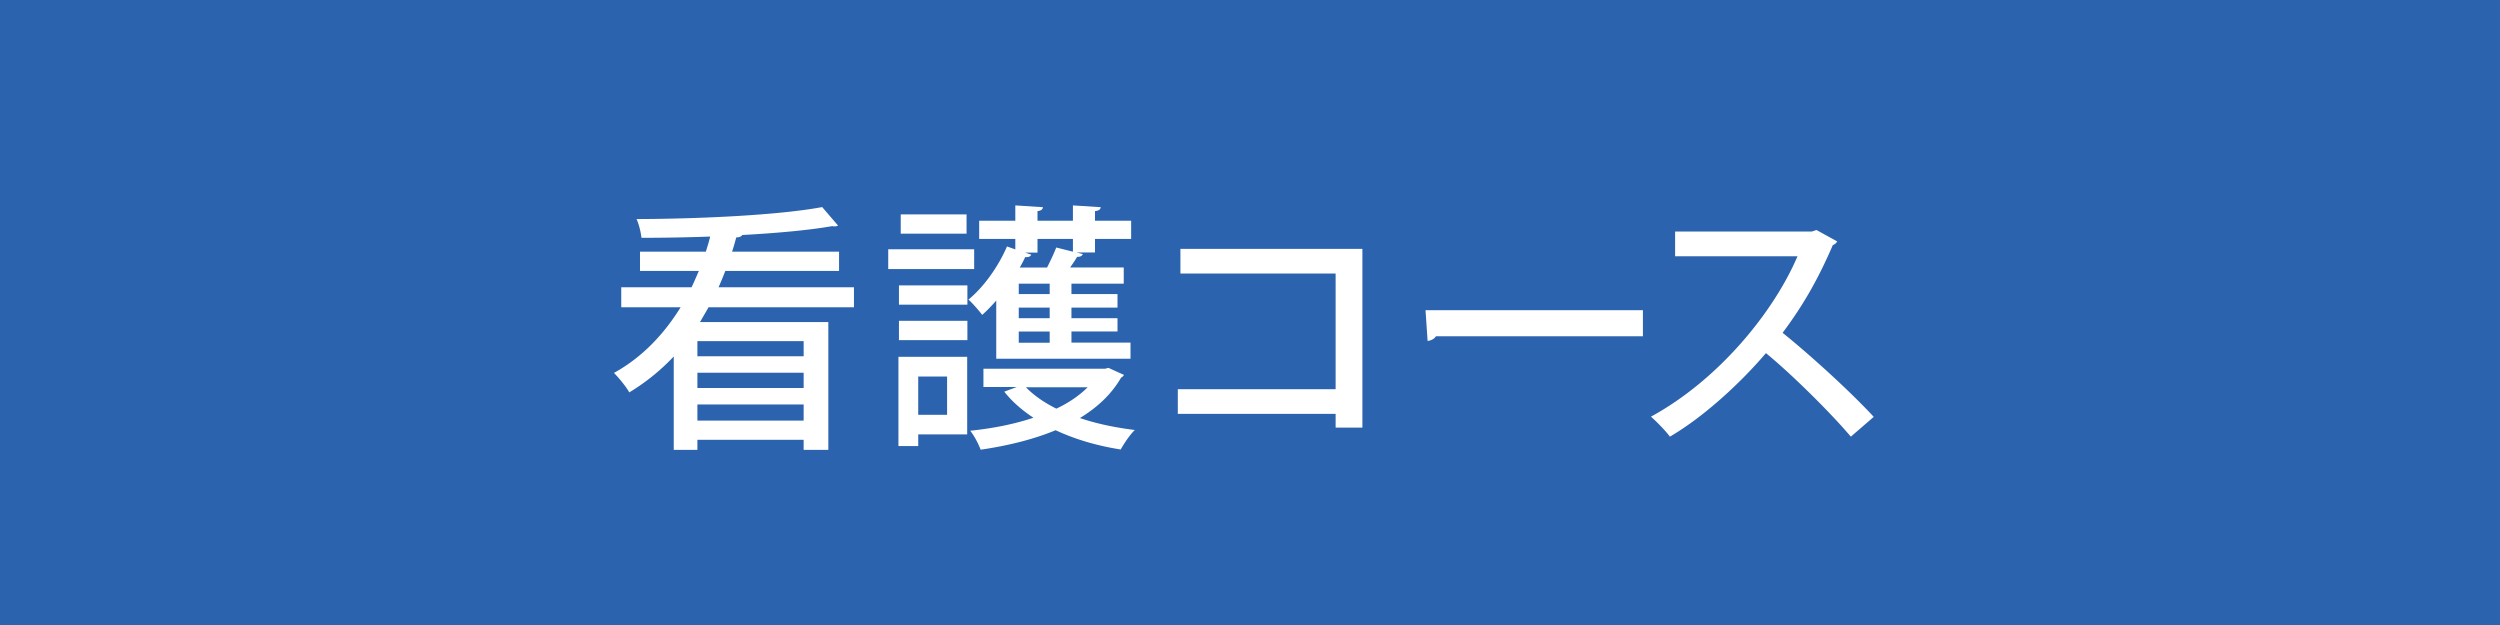 <svg xmlns="http://www.w3.org/2000/svg" data-name="レイヤー_1" viewBox="0 0 240 60"><path d="M0 0h240v60.04H0z" style="fill:#2b63af"/><path d="M81.97 29.5H68.02l-.82 1.42h12.32v12.27h-2.37v-.97h-10.2v.97h-2.27v-8.97c-1.22 1.3-2.65 2.47-4.27 3.45-.3-.55-1.02-1.42-1.47-1.87 2.75-1.52 4.82-3.75 6.4-6.3h-5.7v-1.92h6.75c.25-.52.47-1.05.7-1.57h-5.65v-1.85h6.32c.15-.47.3-.97.42-1.45-2.22.08-4.5.12-6.6.12-.05-.52-.25-1.32-.47-1.8 6.17-.02 13.7-.38 17.82-1.15l1.52 1.77a.5.5 0 0 1-.3.08c-.08 0-.17 0-.27-.02-2.27.4-5.35.67-8.62.85-.1.15-.28.23-.58.23-.12.45-.25.92-.4 1.37h10.27v1.85H69.63c-.2.52-.42 1.05-.65 1.57h13v1.92Zm-4.82 4.7v-1.45h-10.2v1.45zm0 3.05v-1.47h-10.2v1.47zm-10.2 3.13h10.2v-1.55h-10.2zm26.57-16.45v1.9h-8.25v-1.9zm-.67 10.32v7.45h-4.7v1.12h-1.9v-8.57zm-6.55-5V27.4h6.57v1.85zm0 3.4V30.8h6.57v1.85zm6.49-12.07v1.85h-6.32v-1.85zm-1.87 15.57h-2.77v3.67h2.77zm4.72-1.7v-5.6q-.675.78-1.35 1.38c-.3-.4-.92-1.12-1.32-1.47 1.42-1.15 2.85-3.12 3.7-5.1l.8.28v-1H94v-1.75h3.47v-1.47l2.65.17c-.02.2-.15.33-.52.38v.92h3.4v-1.47l2.67.17c-.02.2-.15.33-.55.38v.92h3.47v1.75h-3.47v1.3h-1.77l.6.15c-.08.2-.25.27-.55.27-.17.3-.42.67-.67 1.02h5.15v1.55h-5.02v1h4.42v1.3h-4.42v1.02h4.42v1.27h-4.42v1.07h5.67v1.55H95.66Zm-1.22.95h11.65c.32-.08.35-.08.38-.08.07.05.15.08 1.45.67-.05.12-.17.2-.28.27-.92 1.6-2.3 2.87-3.95 3.87 1.6.55 3.42.92 5.27 1.15-.47.45-1.05 1.32-1.35 1.87-2.25-.35-4.37-.97-6.25-1.85-2.17.9-4.65 1.5-7.2 1.87-.2-.55-.62-1.35-1-1.82 2.12-.22 4.2-.62 6.07-1.25-1.1-.72-2.05-1.55-2.8-2.5l1.2-.45h-3.2v-1.77Zm6.35-7.17v-1H97.8v1zm0 2.32v-1.02H97.8v1.02zm0 2.35v-1.07H97.8v1.07zm-1.18-8.65h-1.17l.58.2c-.08.18-.25.25-.58.23-.15.33-.33.67-.52 1h2.62c.33-.65.67-1.38.88-1.92l1.6.4v-1.22h-3.4v1.32Zm-1.1 12.93c.75.77 1.75 1.47 2.92 2.05 1.17-.55 2.2-1.25 3-2.05zm32.3-13.3v17.17h-2.57v-1.32h-15.15v-2.37h15.15v-11.1h-14.9v-2.37h17.47Zm6.06 5.9h20.87v2.5h-19.87c-.15.25-.47.42-.8.45zm39.52-6.6c-.1.17-.22.27-.42.35-1.38 3.2-2.8 5.72-4.82 8.42 2.58 2.07 6.47 5.6 8.75 8.07l-2.2 1.9c-2.05-2.42-5.82-6.12-8.15-8.02-2.27 2.67-5.8 6.02-9.22 8.02-.4-.55-1.25-1.42-1.82-1.92 6.52-3.55 11.8-10.07 14.07-15.4h-11.75v-2.37h13.12l.45-.15 2 1.1Z" style="fill:#fff"/></svg>